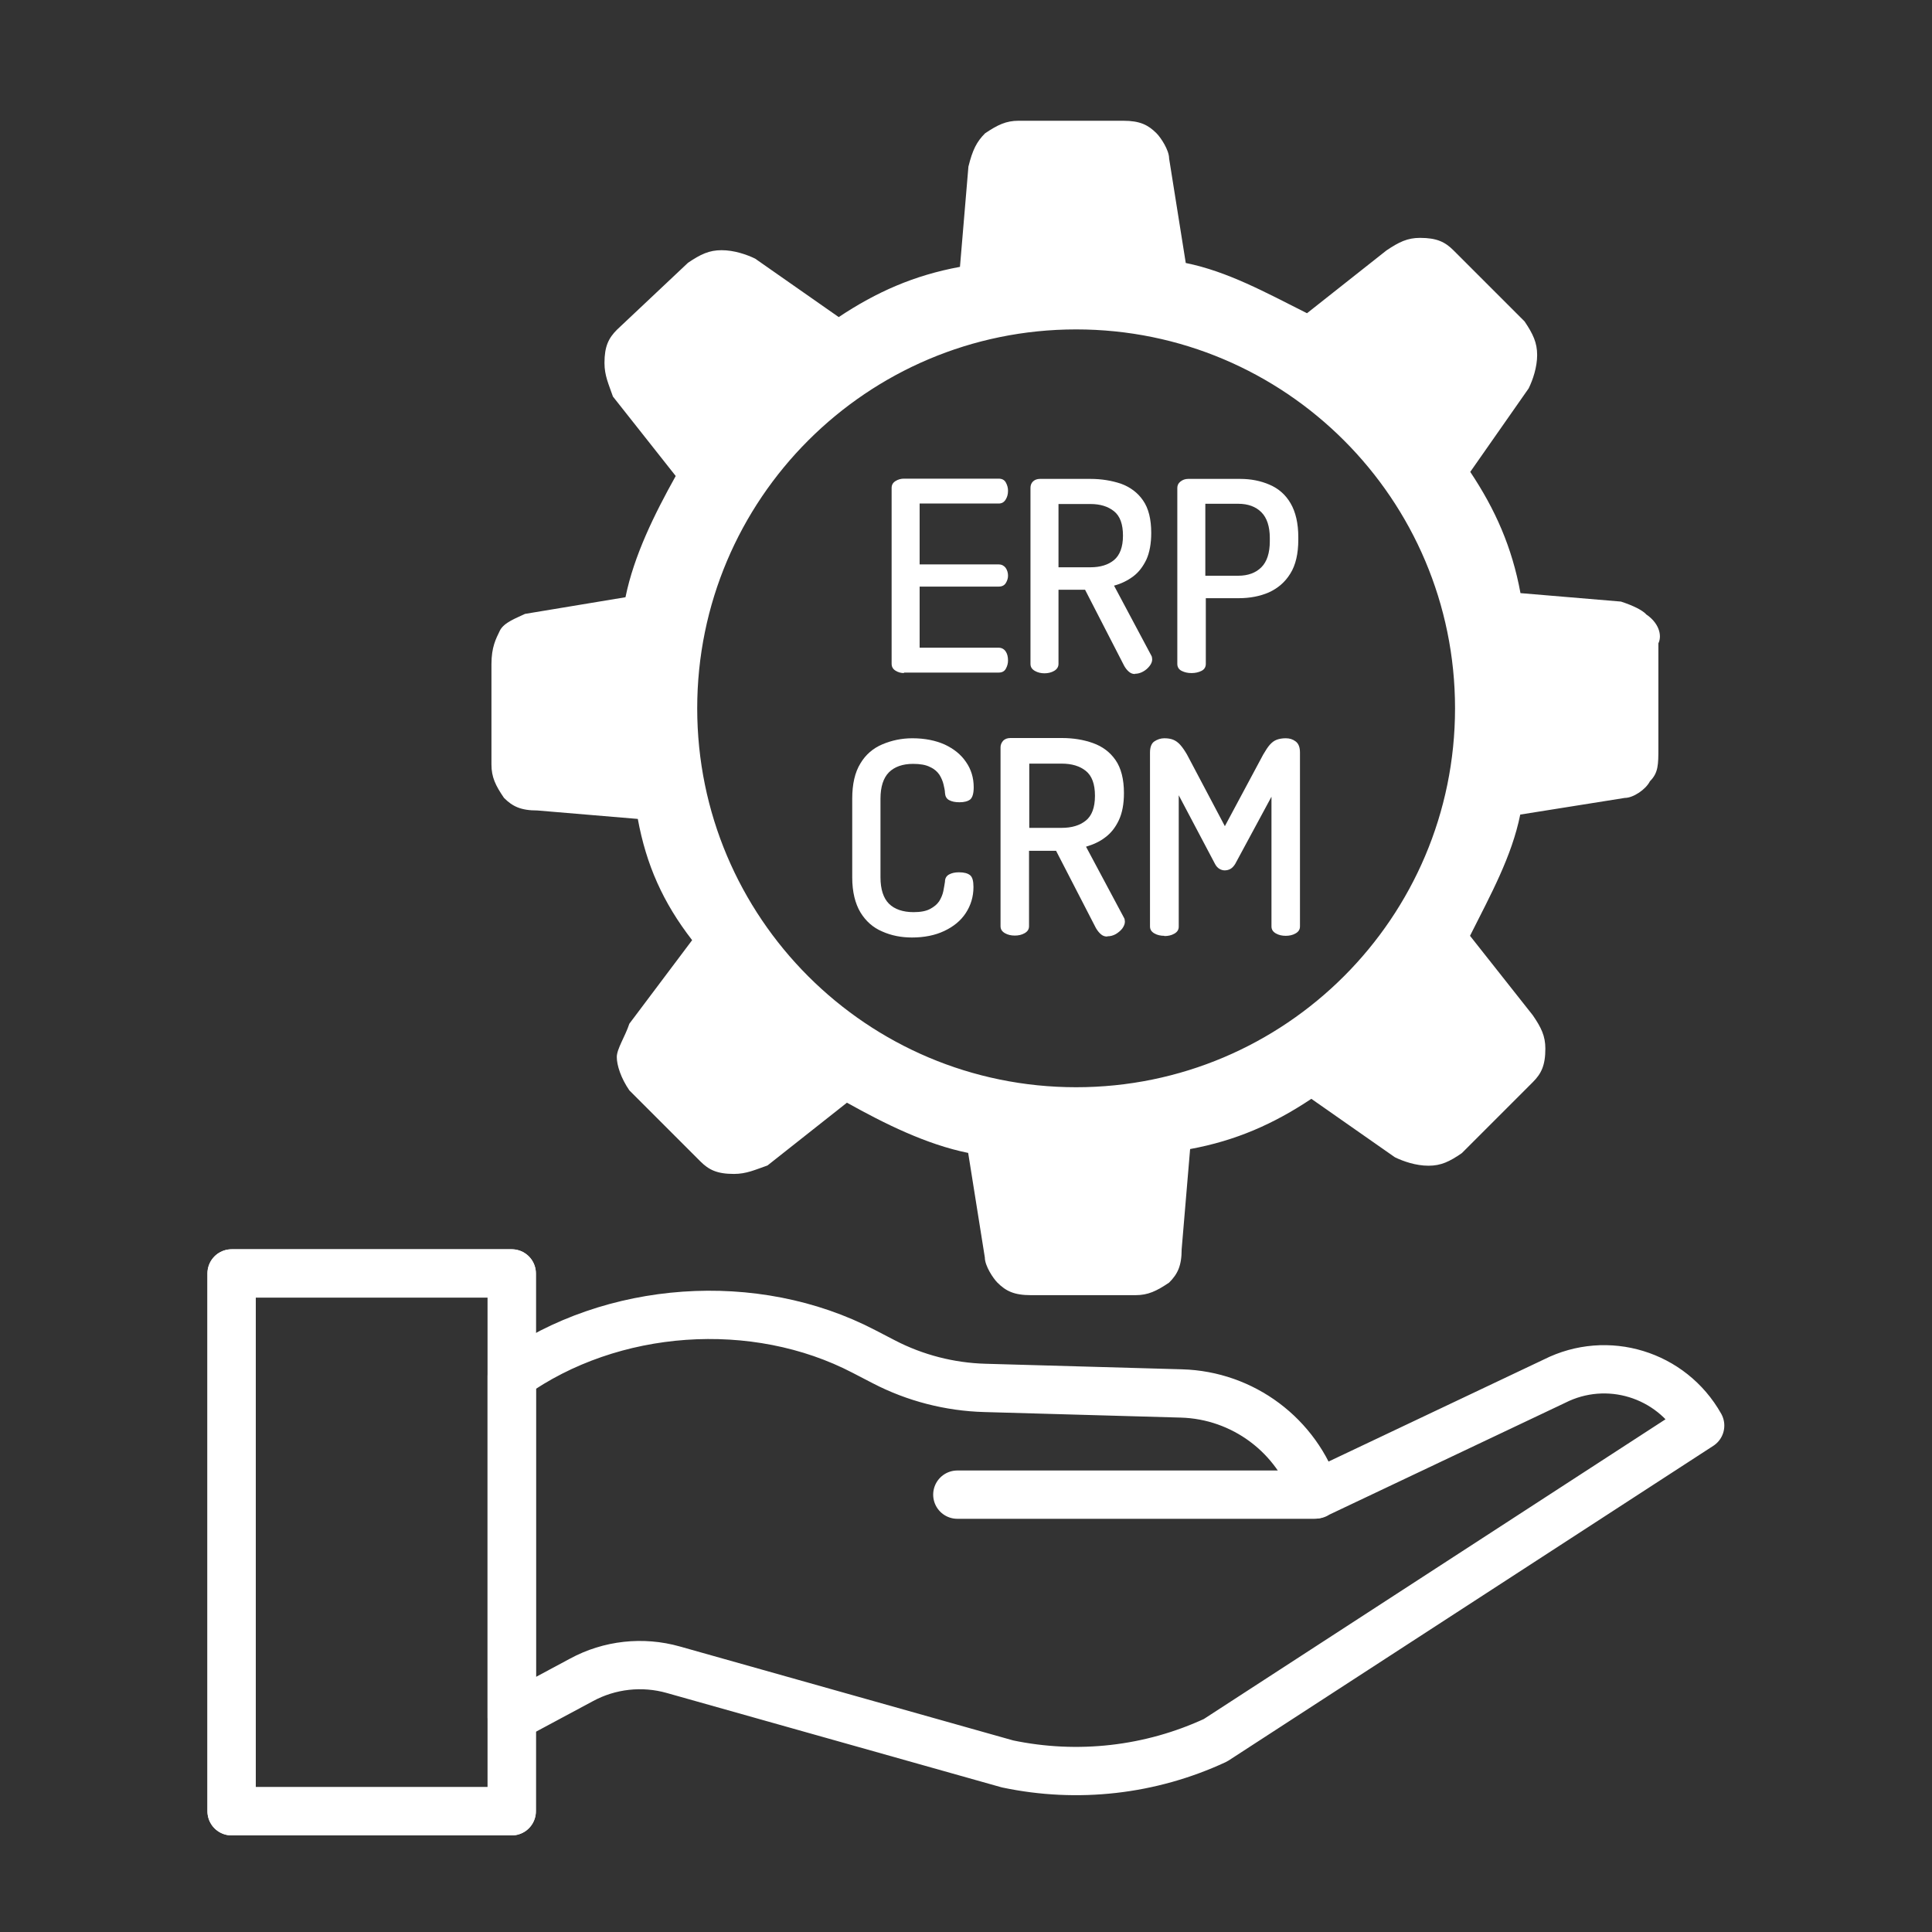 <svg xmlns="http://www.w3.org/2000/svg" width="80" height="80" viewBox="0 0 80 80" fill="none"><rect x="0" y="0" width="80" height="80" fill="#333333" stroke="none"/><g clip-path="url(#clip0_16249_4698)"><path d="M21.19 52.73H9.59V75H21.19V52.73Z" stroke="white" stroke-width="2" stroke-linecap="round" stroke-linejoin="round"></path><path d="M54.499 61.87L64.37 57.19C66.549 56.09 69.2 56.9 70.4 59.03L50.33 72.06C47.639 73.31 44.62 73.65 41.719 73.04L27.88 69.14C26.61 68.78 25.239 68.93 24.079 69.56L21.189 71.11V56.98C25.329 54.03 31.259 53.61 35.77 55.96L36.599 56.39C37.889 57.06 39.33 57.43 40.779 57.47L48.919 57.7C51.469 57.77 53.709 59.44 54.499 61.88V61.87Z" stroke="white" stroke-width="2" stroke-linecap="round" stroke-linejoin="round"></path><path d="M39.641 61.89H54.421" stroke="white" stroke-width="2" stroke-linecap="round" stroke-linejoin="round"></path><path d="M21.19 52.73H9.59V75H21.19V52.73Z" stroke="white" stroke-width="2" stroke-linecap="round" stroke-linejoin="round"></path><path d="M68.16 25.43C67.99 25.26 67.64 25.08 67.12 24.91L62.96 24.56C62.61 22.66 61.92 21.1 60.88 19.54L63.3 16.08C63.47 15.73 63.65 15.21 63.65 14.7C63.65 14.19 63.48 13.83 63.13 13.31L60.19 10.37C59.84 10.02 59.5 9.85 58.8 9.85C58.28 9.85 57.93 10.02 57.41 10.37L54.12 12.97C52.39 12.1 50.83 11.24 49.1 10.89L48.41 6.56C48.41 6.21 48.06 5.69 47.89 5.52C47.54 5.17 47.2 5 46.51 5H42.18C41.66 5 41.31 5.17 40.79 5.52C40.44 5.87 40.27 6.21 40.1 6.9L39.75 11.05C37.85 11.4 36.29 12.09 34.73 13.13L31.27 10.71C30.92 10.54 30.4 10.36 29.88 10.36C29.36 10.36 29.01 10.53 28.49 10.88L25.55 13.65C25.2 14 25.03 14.34 25.03 15.03C25.03 15.55 25.2 15.9 25.38 16.42L27.98 19.71C27.11 21.27 26.25 23 25.9 24.73L21.74 25.42C21.39 25.59 20.87 25.77 20.7 26.11C20.53 26.46 20.35 26.8 20.35 27.5V31.66C20.35 32.18 20.52 32.53 20.87 33.04C21.22 33.39 21.56 33.56 22.25 33.56L26.41 33.91C26.76 35.81 27.45 37.37 28.66 38.93L26.06 42.39C25.89 42.91 25.54 43.43 25.54 43.77C25.54 44.11 25.71 44.64 26.06 45.15L29 48.09C29.35 48.44 29.69 48.61 30.39 48.61C30.91 48.61 31.26 48.44 31.78 48.26L35.07 45.66C36.63 46.53 38.36 47.39 40.09 47.74L40.78 52.07C40.78 52.42 41.13 52.94 41.3 53.11C41.65 53.46 41.99 53.63 42.69 53.63H47.02C47.54 53.63 47.89 53.46 48.41 53.11C48.76 52.76 48.93 52.42 48.93 51.73L49.28 47.58C51.18 47.23 52.74 46.54 54.3 45.5L57.76 47.92C58.11 48.09 58.63 48.27 59.15 48.27C59.67 48.27 60.02 48.1 60.53 47.75L63.47 44.81C63.82 44.46 63.99 44.12 63.99 43.42C63.99 42.9 63.82 42.55 63.47 42.04L60.87 38.75C61.74 37.02 62.6 35.46 62.95 33.73L67.28 33.04C67.63 33.04 68.15 32.69 68.32 32.35C68.67 32 68.67 31.66 68.67 30.97V26.64C68.84 26.29 68.67 25.77 68.15 25.43H68.16ZM44.56 45.02C35.89 45.02 28.87 37.99 28.87 29.33C28.87 20.67 35.9 13.64 44.56 13.64C53.22 13.64 60.25 20.67 60.25 29.33C60.25 37.99 53.22 45.02 44.56 45.02Z" fill="white"></path><path d="M37.43 27.87C37.31 27.87 37.19 27.84 37.08 27.77C36.97 27.7 36.92 27.61 36.92 27.48V20.21C36.92 20.08 36.97 19.99 37.08 19.92C37.19 19.85 37.31 19.82 37.43 19.82H41.35C41.49 19.82 41.59 19.87 41.65 19.98C41.71 20.09 41.74 20.2 41.74 20.32C41.74 20.46 41.71 20.58 41.64 20.69C41.57 20.8 41.48 20.85 41.35 20.85H38.08V23.37H41.35C41.47 23.37 41.57 23.42 41.64 23.51C41.71 23.61 41.74 23.72 41.74 23.84C41.74 23.94 41.71 24.04 41.65 24.14C41.59 24.24 41.49 24.29 41.35 24.29H38.08V26.82H41.35C41.47 26.82 41.57 26.87 41.64 26.97C41.71 27.07 41.74 27.2 41.74 27.35C41.74 27.47 41.71 27.58 41.65 27.69C41.59 27.8 41.49 27.85 41.35 27.85H37.43V27.87Z" fill="white"></path><path d="M47 27.91C46.9 27.91 46.82 27.88 46.74 27.81C46.66 27.74 46.6 27.66 46.55 27.57L44.93 24.42H43.83V27.49C43.83 27.61 43.77 27.71 43.65 27.78C43.53 27.85 43.39 27.88 43.25 27.88C43.11 27.88 42.97 27.85 42.85 27.78C42.73 27.71 42.67 27.62 42.67 27.49V20.2C42.67 20.1 42.7 20.01 42.77 19.94C42.84 19.87 42.94 19.83 43.06 19.83H45.15C45.61 19.83 46.03 19.9 46.42 20.03C46.8 20.17 47.11 20.4 47.33 20.72C47.56 21.05 47.67 21.5 47.67 22.07C47.67 22.51 47.6 22.88 47.47 23.17C47.33 23.46 47.15 23.7 46.92 23.87C46.69 24.04 46.43 24.17 46.13 24.25L47.67 27.14C47.67 27.14 47.7 27.19 47.7 27.22C47.7 27.25 47.71 27.28 47.71 27.3C47.71 27.4 47.67 27.49 47.6 27.58C47.53 27.67 47.44 27.75 47.33 27.81C47.22 27.87 47.11 27.9 46.99 27.9L47 27.91ZM43.83 23.49H45.15C45.56 23.49 45.89 23.39 46.13 23.19C46.37 22.99 46.5 22.65 46.5 22.18C46.5 21.71 46.38 21.37 46.13 21.17C45.88 20.97 45.56 20.87 45.15 20.87H43.83V23.49Z" fill="white"></path><path d="M49.33 27.87C49.18 27.87 49.05 27.84 48.93 27.78C48.81 27.72 48.75 27.62 48.75 27.49V20.2C48.75 20.1 48.79 20.01 48.88 19.94C48.97 19.87 49.07 19.83 49.2 19.83H51.35C51.8 19.83 52.2 19.91 52.57 20.07C52.94 20.23 53.23 20.48 53.44 20.84C53.65 21.2 53.76 21.67 53.76 22.25V22.34C53.76 22.93 53.65 23.4 53.43 23.75C53.21 24.11 52.91 24.36 52.54 24.53C52.17 24.69 51.75 24.77 51.29 24.77H49.93V27.49C49.93 27.62 49.87 27.72 49.75 27.78C49.63 27.84 49.49 27.87 49.35 27.87H49.33ZM49.91 23.84H51.27C51.68 23.84 52 23.72 52.23 23.49C52.46 23.26 52.58 22.9 52.58 22.41V22.28C52.58 21.8 52.46 21.44 52.23 21.21C52 20.98 51.68 20.86 51.27 20.86H49.91V23.84Z" fill="white"></path><path d="M37.769 38.82C37.319 38.82 36.909 38.74 36.529 38.57C36.149 38.41 35.849 38.14 35.629 37.78C35.409 37.41 35.289 36.93 35.289 36.33V33.07C35.289 32.47 35.399 31.98 35.629 31.61C35.849 31.24 36.159 30.98 36.539 30.82C36.919 30.66 37.329 30.57 37.779 30.57C38.289 30.57 38.739 30.66 39.119 30.83C39.499 31.01 39.789 31.24 39.999 31.55C40.209 31.85 40.319 32.2 40.319 32.6C40.319 32.85 40.269 33.02 40.179 33.1C40.079 33.18 39.929 33.22 39.729 33.22C39.549 33.22 39.409 33.19 39.299 33.13C39.189 33.07 39.139 32.97 39.129 32.83C39.129 32.73 39.099 32.62 39.069 32.48C39.039 32.35 38.979 32.21 38.899 32.08C38.809 31.95 38.689 31.84 38.509 31.76C38.339 31.67 38.099 31.63 37.809 31.63C37.379 31.63 37.039 31.75 36.809 31.98C36.579 32.21 36.459 32.58 36.459 33.07V36.33C36.459 36.82 36.579 37.19 36.809 37.42C37.039 37.65 37.389 37.77 37.829 37.77C38.109 37.77 38.339 37.73 38.509 37.64C38.679 37.55 38.799 37.45 38.889 37.32C38.969 37.19 39.029 37.05 39.059 36.91C39.089 36.77 39.109 36.63 39.129 36.51C39.129 36.37 39.189 36.27 39.299 36.21C39.409 36.15 39.539 36.12 39.709 36.12C39.919 36.12 40.069 36.16 40.169 36.24C40.269 36.32 40.309 36.49 40.309 36.73C40.309 37.13 40.199 37.49 39.989 37.81C39.779 38.13 39.479 38.37 39.099 38.55C38.719 38.73 38.269 38.82 37.759 38.82H37.769Z" fill="white"></path><path d="M45.84 38.78C45.74 38.78 45.66 38.75 45.58 38.68C45.5 38.61 45.44 38.53 45.38 38.43L43.73 35.23H42.61V38.35C42.61 38.48 42.55 38.57 42.43 38.64C42.31 38.71 42.17 38.74 42.02 38.74C41.87 38.74 41.73 38.71 41.61 38.64C41.49 38.57 41.43 38.48 41.43 38.35V30.94C41.43 30.84 41.47 30.75 41.54 30.67C41.61 30.6 41.71 30.56 41.84 30.56H43.97C44.44 30.56 44.87 30.63 45.26 30.77C45.65 30.91 45.96 31.14 46.19 31.47C46.42 31.8 46.54 32.26 46.54 32.84C46.54 33.29 46.47 33.66 46.33 33.96C46.19 34.26 46 34.5 45.77 34.67C45.54 34.85 45.27 34.97 44.97 35.06L46.54 38C46.54 38 46.57 38.05 46.57 38.08C46.57 38.11 46.58 38.14 46.58 38.16C46.58 38.26 46.54 38.35 46.47 38.45C46.4 38.54 46.3 38.62 46.2 38.68C46.09 38.74 45.98 38.77 45.86 38.77L45.84 38.78ZM42.62 34.28H43.96C44.38 34.28 44.71 34.18 44.96 33.98C45.21 33.78 45.34 33.44 45.34 32.95C45.34 32.46 45.21 32.12 44.96 31.92C44.71 31.72 44.38 31.62 43.96 31.62H42.62V34.28Z" fill="white"></path><path d="M48.209 38.75C48.059 38.75 47.919 38.72 47.799 38.65C47.679 38.58 47.619 38.49 47.619 38.36V31.16C47.619 30.94 47.679 30.78 47.799 30.7C47.919 30.62 48.059 30.57 48.209 30.57C48.359 30.57 48.479 30.59 48.579 30.63C48.679 30.67 48.779 30.74 48.869 30.84C48.959 30.94 49.049 31.07 49.149 31.24L50.719 34.21L52.309 31.24C52.409 31.07 52.499 30.93 52.579 30.84C52.669 30.74 52.759 30.67 52.869 30.63C52.979 30.59 53.099 30.57 53.239 30.57C53.399 30.57 53.529 30.61 53.649 30.7C53.769 30.79 53.829 30.94 53.829 31.16V38.36C53.829 38.49 53.769 38.58 53.649 38.65C53.529 38.72 53.389 38.75 53.239 38.75C53.089 38.75 52.949 38.72 52.829 38.65C52.709 38.58 52.649 38.49 52.649 38.36V32.99L51.149 35.77C51.089 35.87 51.019 35.94 50.949 35.98C50.879 36.02 50.799 36.04 50.709 36.04C50.639 36.04 50.569 36.02 50.499 35.98C50.429 35.94 50.359 35.87 50.309 35.77L48.809 32.93V38.37C48.809 38.5 48.749 38.59 48.629 38.66C48.509 38.73 48.369 38.76 48.219 38.76L48.209 38.75Z" fill="white"></path></g><defs><clipPath id="clip0_16249_4698"><rect width="80" height="80" fill="white"></rect></clipPath></defs></svg>